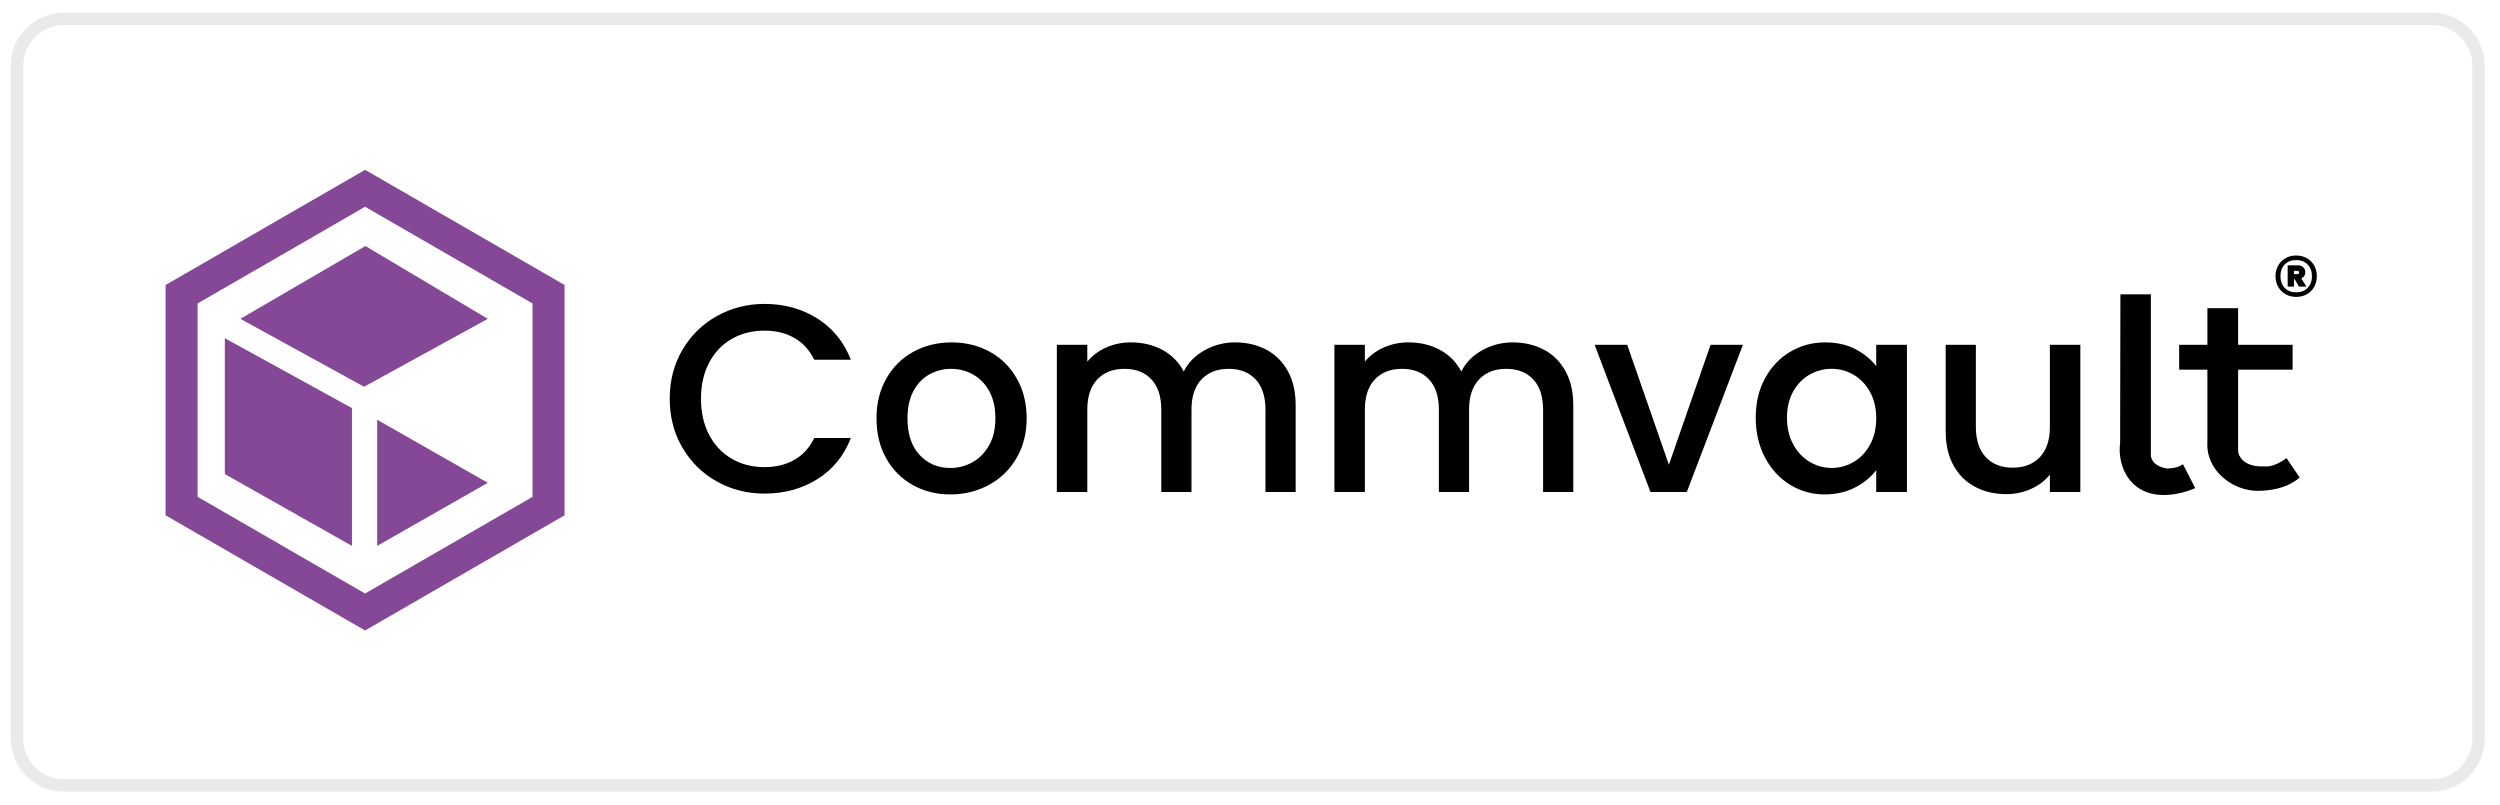 <?xml version="1.0" encoding="UTF-8"?>
<svg id="Layer_1" xmlns="http://www.w3.org/2000/svg" width="201.9" height="65" version="1.1" viewBox="0 0 201.9 65">
  <!-- Generator: Adobe Illustrator 29.5.0, SVG Export Plug-In . SVG Version: 2.1.0 Build 137)  -->
  <defs>
    <style>
      .st0 {
        fill: none;
        stroke: #eaeaea;
        stroke-miterlimit: 10;
      }

      .st1 {
        fill: #844896;
      }
    </style>
  </defs>
  <g id="Layer_11" data-name="Layer_1">
    <path class="st0" d="M196.47,63.43H5.17c-2.1,0-3.8-1.7-3.8-3.8V5.32c0-2.1,1.7-3.8,3.8-3.8h191.2c2.1,0,3.8,1.7,3.8,3.8v54.3c0,2.1-1.7,3.8-3.7,3.8v.01Z"/>
  </g>
  <g>
    <g>
      <path class="st1" d="M29.483,13.714l-16.11,9.301v18.602l16.11,9.301,16.11-9.301v-18.602l-16.11-9.301ZM43.008,40.124l-13.525,7.809-13.525-7.809v-15.617l13.525-7.809,13.525,7.809v15.617Z"/>
      <polygon class="st1" points="29.402 31.234 39.394 25.748 29.509 19.87 19.411 25.748 29.402 31.234"/>
      <polygon class="st1" points="18.157 38.286 28.423 44.086 28.423 32.958 18.157 27.315 18.157 38.286"/>
      <polygon class="st1" points="30.46 44.086 39.394 38.992 30.46 33.898 30.46 44.086"/>
    </g>
    <g>
      <path d="M59.092,27.371c.777-.446,1.661-.669,2.654-.669.906,0,1.704.195,2.395.583.69.388,1.23.978,1.618,1.769h2.956c-.561-1.439-1.464-2.55-2.708-3.334-1.245-.784-2.665-1.176-4.261-1.176-1.396,0-2.679.328-3.851.981-1.172.656-2.1,1.564-2.783,2.729-.684,1.165-1.025,2.482-1.025,3.949s.342,2.783,1.025,3.948c.683,1.165,1.607,2.075,2.773,2.73,1.165.655,2.452.981,3.862.981,1.597,0,3.017-.388,4.261-1.165,1.244-.777,2.147-1.884,2.708-3.323h-2.956c-.388.791-.928,1.381-1.618,1.769-.69.388-1.489.582-2.395.582-.992,0-1.877-.226-2.654-.679-.777-.453-1.385-1.096-1.823-1.931-.439-.835-.658-1.805-.658-2.913s.219-2.079.658-2.913c.438-.834,1.047-1.474,1.823-1.92Z"/>
      <path d="M79.934,28.407c-.92-.503-1.949-.756-3.085-.756s-2.165.253-3.086.756c-.92.503-1.647,1.223-2.179,2.158-.532.936-.798,2.007-.798,3.215,0,1.223.259,2.298.777,3.225.518.928,1.23,1.647,2.136,2.158.907.511,1.921.767,3.043.767,1.136,0,2.175-.255,3.118-.767.942-.51,1.686-1.233,2.233-2.169.547-.935.82-2.006.82-3.214s-.267-2.279-.799-3.215c-.532-.935-1.259-1.654-2.179-2.158ZM79.87,35.98c-.345.604-.795,1.057-1.348,1.359-.554.302-1.148.454-1.78.454-.992,0-1.816-.349-2.471-1.047-.655-.698-.982-1.687-.982-2.966,0-.863.158-1.592.475-2.19.316-.597.745-1.047,1.284-1.349s1.126-.453,1.759-.453,1.222.151,1.769.453c.547.302.985.752,1.316,1.349.331.598.496,1.327.496,2.19s-.173,1.597-.518,2.201Z"/>
      <path d="M102.255,28.234c-.742-.388-1.579-.583-2.513-.583-.878,0-1.698.213-2.46.637-.763.424-1.324.996-1.683,1.715-.403-.762-.978-1.345-1.726-1.748-.748-.402-1.597-.604-2.546-.604-.705,0-1.367.137-1.985.41-.619.274-1.13.655-1.532,1.143v-1.359h-2.46v11.888h2.46v-6.645c0-1.065.27-1.881.809-2.449.539-.568,1.269-.852,2.19-.852s1.647.284,2.179.852c.532.568.798,1.384.798,2.449v6.645h2.438v-6.645c0-1.065.27-1.881.809-2.449s1.269-.852,2.191-.852,1.647.284,2.179.852c.531.568.797,1.384.797,2.449v6.645h2.438v-7.012c0-1.079-.213-1.999-.637-2.762-.424-.762-1.006-1.338-1.746-1.726Z"/>
      <path d="M124.672,28.234c-.741-.388-1.579-.583-2.514-.583-.878,0-1.698.213-2.46.637-.763.424-1.324.996-1.683,1.715-.403-.762-.979-1.345-1.726-1.748-.748-.402-1.597-.604-2.547-.604-.704,0-1.366.137-1.985.41-.618.274-1.129.655-1.531,1.143v-1.359h-2.46v11.888h2.46v-6.645c0-1.065.27-1.881.809-2.449.54-.568,1.27-.852,2.19-.852s1.647.284,2.18.852c.533.568.799,1.384.799,2.449v6.645h2.438v-6.645c0-1.065.27-1.881.81-2.449.539-.568,1.269-.852,2.19-.852s1.647.284,2.18.852c.532.568.798,1.384.798,2.449v6.645h2.438v-7.012c0-1.079-.213-1.999-.637-2.762-.424-.762-1.006-1.338-1.747-1.726Z"/>
      <polygon points="134.78 37.533 131.414 27.846 128.782 27.846 133.292 39.734 136.226 39.734 140.757 27.846 138.146 27.846 134.78 37.533"/>
      <path d="M151.524,29.572c-.418-.546-.975-1.003-1.673-1.37-.698-.367-1.514-.551-2.449-.551-1.036,0-1.982.256-2.838.767-.856.51-1.531,1.226-2.028,2.146-.496.921-.744,1.978-.744,3.172s.248,2.262.744,3.204c.497.942,1.169,1.676,2.018,2.201.848.525,1.783.788,2.805.788.92,0,1.74-.187,2.46-.562.719-.374,1.287-.841,1.705-1.402v1.769h2.481v-11.888h-2.481v1.726ZM151.016,35.925c-.338.611-.78,1.075-1.327,1.392-.547.317-1.137.475-1.769.475-.619,0-1.205-.162-1.758-.486-.555-.323-1.001-.794-1.339-1.413-.338-.619-.507-1.338-.507-2.158s.169-1.528.507-2.125c.338-.597.78-1.05,1.328-1.36.546-.309,1.136-.464,1.769-.464s1.222.158,1.769.475c.546.317.989.777,1.327,1.381.338.604.508,1.316.508,2.136s-.17,1.535-.508,2.147Z"/>
      <path d="M165.549,34.469c0,1.064-.27,1.88-.81,2.449-.539.568-1.27.852-2.19.852s-1.647-.284-2.18-.852c-.532-.568-.798-1.384-.798-2.449v-6.624h-2.438v6.99c0,1.079.212,2,.636,2.762.424.763,1.007,1.338,1.748,1.726s1.578.583,2.514.583c.704,0,1.37-.141,1.996-.421.625-.281,1.133-.666,1.521-1.155v1.403h2.46v-11.888h-2.46v6.624Z"/>
      <path d="M184.66,37.001c-1.099.802-1.746.663-1.746.663-1.518.076-1.989-.622-2.139-1.045-.005-.066-.025-.114-.025-.186v-6.581h4.401v-2.006h-4.401v-2.956h-2.481v2.956h-2.28v2.006h2.28v5.832c-.144,2.335,2.056,3.953,4.05,3.956,2.376.004,3.4-1.082,3.4-1.082l-1.06-1.557Z"/>
      <path d="M174.968,37.831c-.941-.167-1.201-.649-1.264-1.002v-13.061h-2.46l-.022,11.988c-.216,1.644.539,3.665,2.596,4.123,1.701.379,3.467-.458,3.467-.458l-.988-1.931c-.521.385-1.329.341-1.329.341Z"/>
    </g>
    <path d="M186.301,20.85c.254.144.451.343.593.596.141.253.212.54.212.86s-.071.606-.212.86c-.142.253-.339.452-.593.596-.253.144-.54.216-.859.216s-.607-.072-.86-.216c-.253-.144-.452-.342-.596-.596-.145-.253-.216-.54-.216-.86s.071-.607.216-.86c.144-.253.343-.452.596-.596s.54-.216.86-.216.606.072.859.216ZM186.365,23.25c.231-.24.348-.555.348-.944s-.116-.704-.348-.944c-.232-.24-.54-.36-.924-.36-.39,0-.699.12-.929.36-.229.24-.344.555-.344.944s.115.704.344.944c.229.24.539.36.929.36.384,0,.691-.12.924-.36ZM186.089,22.294c-.059.088-.139.153-.239.196l.424.656h-.608l-.352-.6h-.057v.6h-.504v-1.72h.809c.187,0,.336.052.447.156.112.104.168.239.168.404,0,.118-.029.22-.088.308ZM185.257,22.138h.272c.042,0,.078-.012.107-.036s.044-.058.044-.1-.015-.075-.044-.096c-.029-.021-.065-.032-.107-.032h-.272v.264Z"/>
  </g>
</svg>